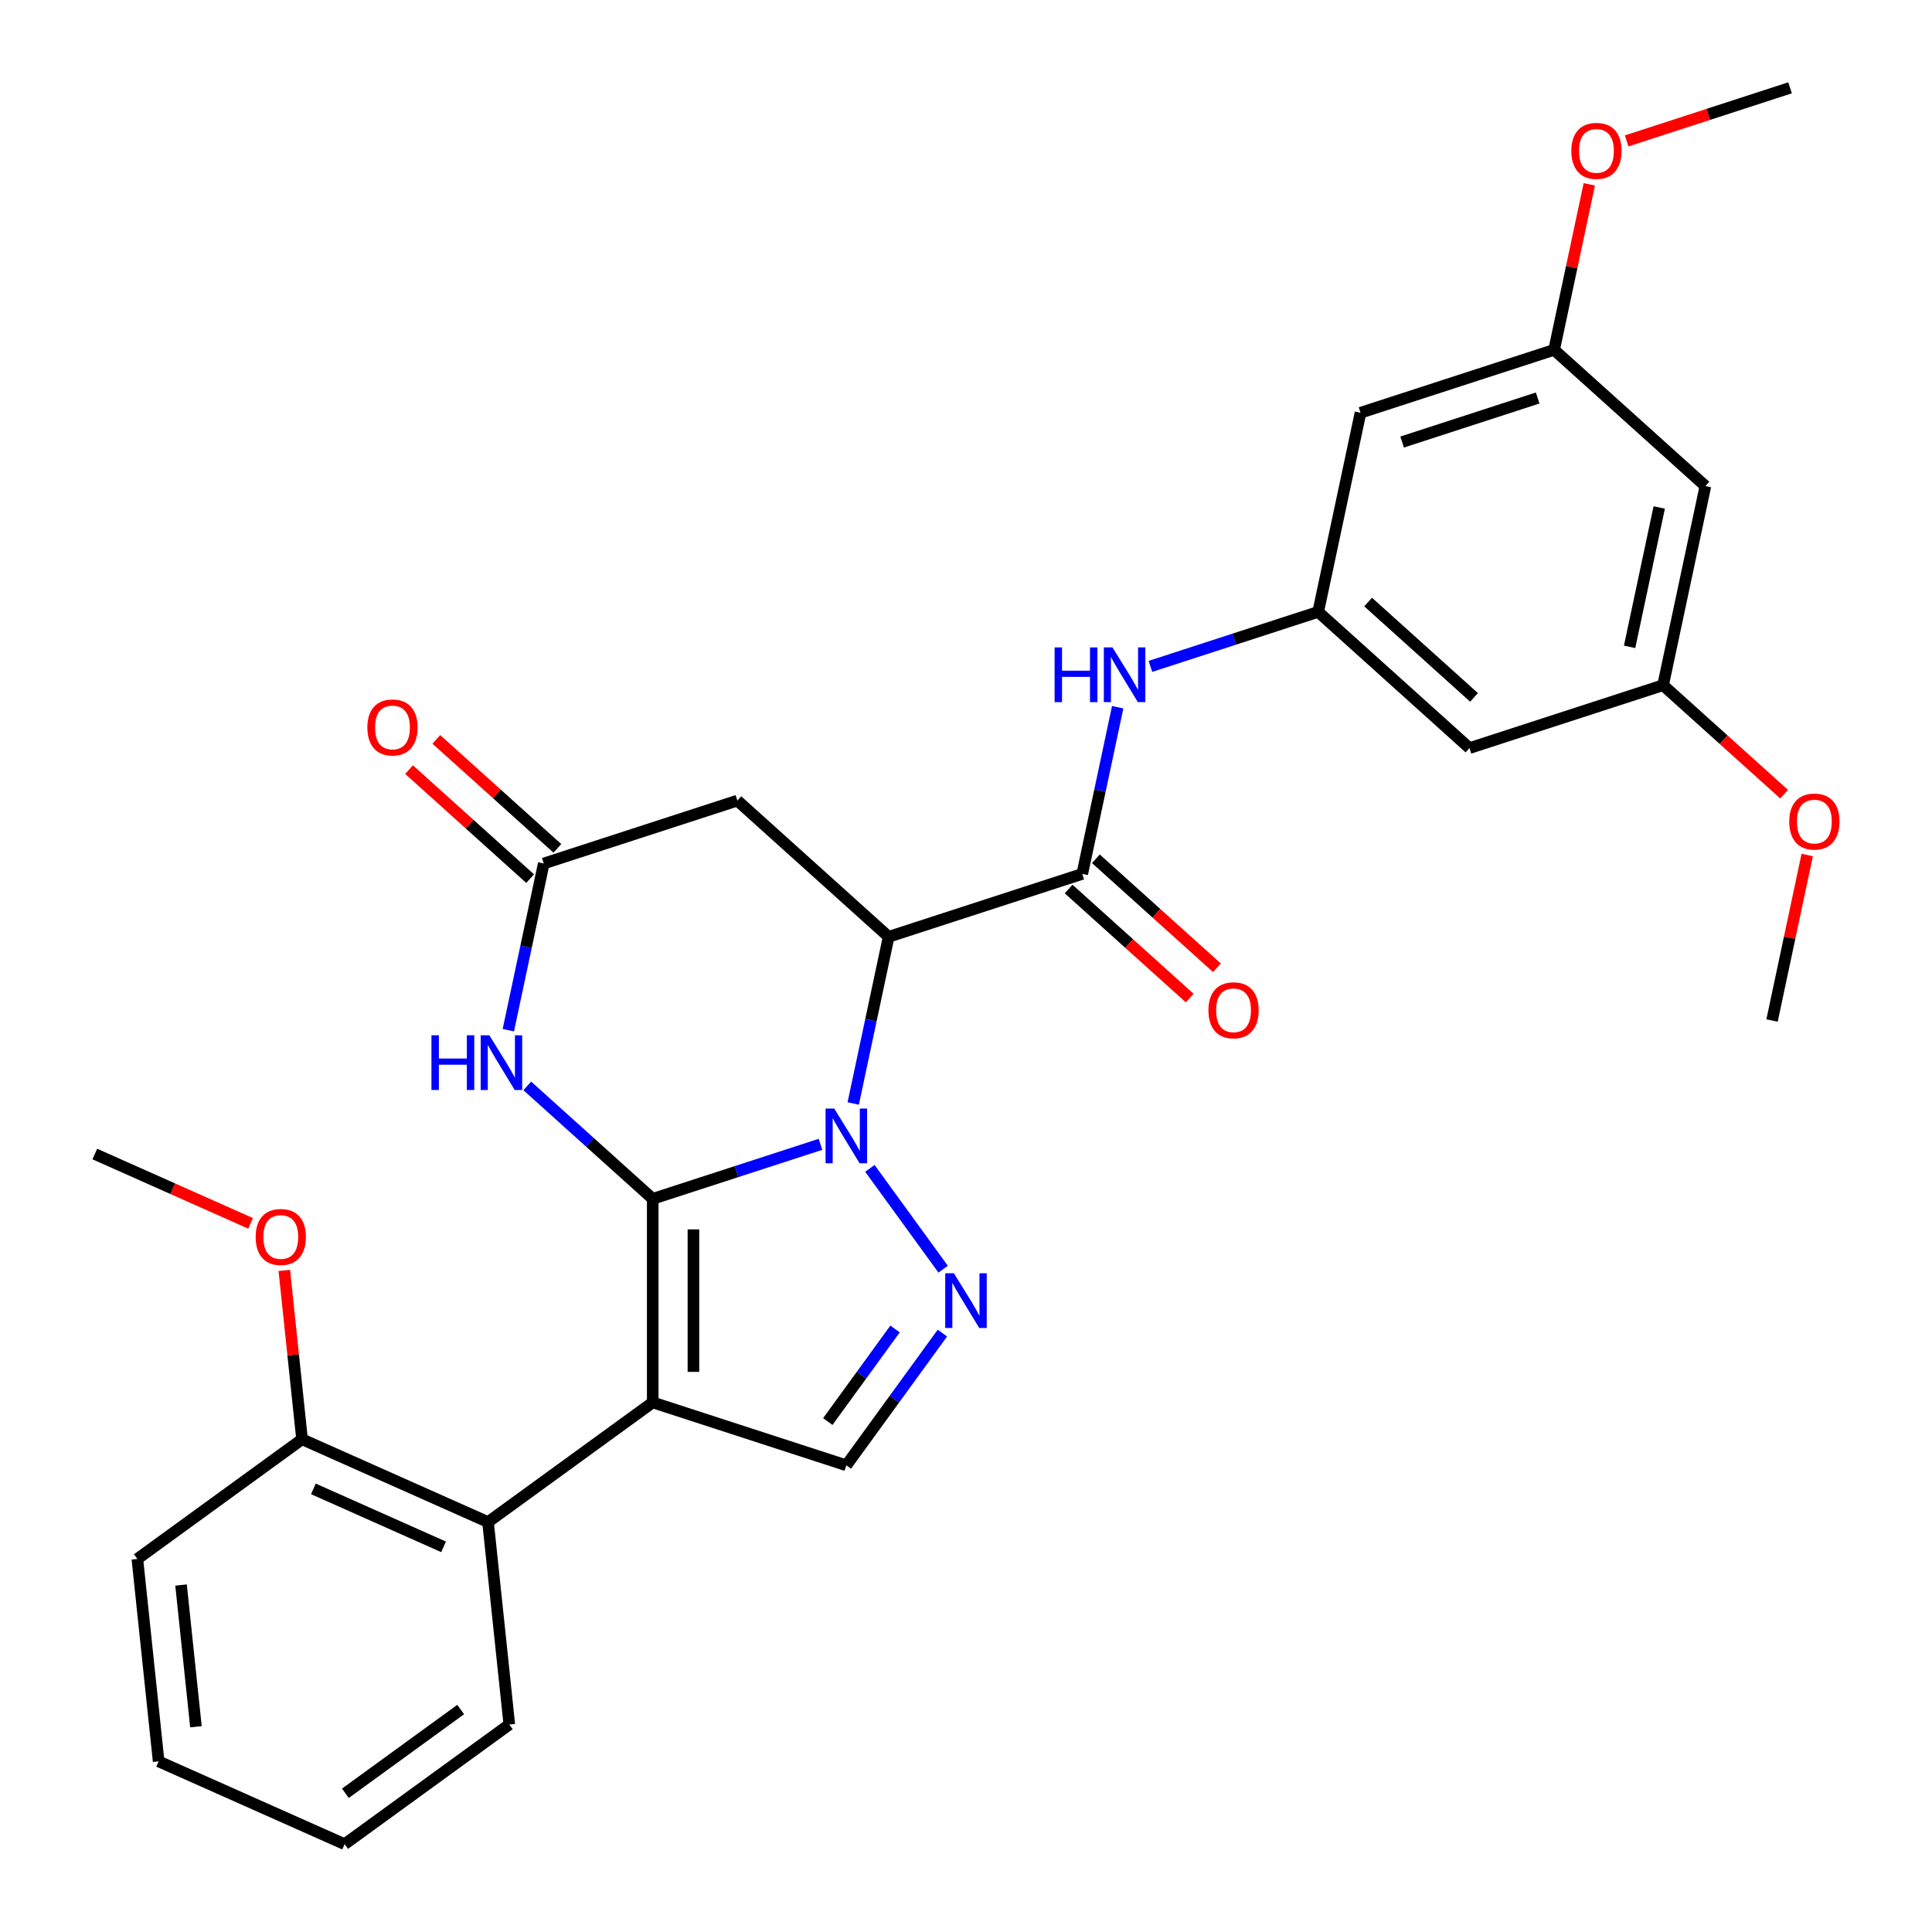 <?xml version='1.0' encoding='iso-8859-1'?>
<svg version='1.1' baseProfile='full'
              xmlns='http://www.w3.org/2000/svg'
                      xmlns:rdkit='http://www.rdkit.org/xml'
                      xmlns:xlink='http://www.w3.org/1999/xlink'
                  xml:space='preserve'
width='1000px' height='1000px' viewBox='0 0 1000 1000'>
<!-- END OF HEADER -->
<rect style='opacity:1.0;fill:#FFFFFF;stroke:none' width='1000' height='1000' x='0' y='0'> </rect>
<path class='bond-0' d='M 337.846,620.519 L 381.264,606.412' style='fill:none;fill-rule:evenodd;stroke:#000000;stroke-width:6px;stroke-linecap:butt;stroke-linejoin:miter;stroke-opacity:1' />
<path class='bond-0' d='M 381.264,606.412 L 424.683,592.304' style='fill:none;fill-rule:evenodd;stroke:#0000FF;stroke-width:6px;stroke-linecap:butt;stroke-linejoin:miter;stroke-opacity:1' />
<path class='bond-1' d='M 337.846,620.519 L 337.846,725.887' style='fill:none;fill-rule:evenodd;stroke:#000000;stroke-width:6px;stroke-linecap:butt;stroke-linejoin:miter;stroke-opacity:1' />
<path class='bond-1' d='M 358.919,636.324 L 358.919,710.082' style='fill:none;fill-rule:evenodd;stroke:#000000;stroke-width:6px;stroke-linecap:butt;stroke-linejoin:miter;stroke-opacity:1' />
<path class='bond-4' d='M 337.846,620.519 L 305.381,591.288' style='fill:none;fill-rule:evenodd;stroke:#000000;stroke-width:6px;stroke-linecap:butt;stroke-linejoin:miter;stroke-opacity:1' />
<path class='bond-4' d='M 305.381,591.288 L 272.916,562.056' style='fill:none;fill-rule:evenodd;stroke:#0000FF;stroke-width:6px;stroke-linecap:butt;stroke-linejoin:miter;stroke-opacity:1' />
<path class='bond-2' d='M 441.626,571.164 L 450.795,528.029' style='fill:none;fill-rule:evenodd;stroke:#0000FF;stroke-width:6px;stroke-linecap:butt;stroke-linejoin:miter;stroke-opacity:1' />
<path class='bond-2' d='M 450.795,528.029 L 459.964,484.893' style='fill:none;fill-rule:evenodd;stroke:#000000;stroke-width:6px;stroke-linecap:butt;stroke-linejoin:miter;stroke-opacity:1' />
<path class='bond-3' d='M 450.258,604.753 L 488.166,656.928' style='fill:none;fill-rule:evenodd;stroke:#0000FF;stroke-width:6px;stroke-linecap:butt;stroke-linejoin:miter;stroke-opacity:1' />
<path class='bond-6' d='M 337.846,725.887 L 438.057,758.448' style='fill:none;fill-rule:evenodd;stroke:#000000;stroke-width:6px;stroke-linecap:butt;stroke-linejoin:miter;stroke-opacity:1' />
<path class='bond-9' d='M 337.846,725.887 L 252.601,787.821' style='fill:none;fill-rule:evenodd;stroke:#000000;stroke-width:6px;stroke-linecap:butt;stroke-linejoin:miter;stroke-opacity:1' />
<path class='bond-5' d='M 459.964,484.893 L 560.175,452.333' style='fill:none;fill-rule:evenodd;stroke:#000000;stroke-width:6px;stroke-linecap:butt;stroke-linejoin:miter;stroke-opacity:1' />
<path class='bond-31' d='M 459.964,484.893 L 381.66,414.388' style='fill:none;fill-rule:evenodd;stroke:#000000;stroke-width:6px;stroke-linecap:butt;stroke-linejoin:miter;stroke-opacity:1' />
<path class='bond-30' d='M 487.789,689.997 L 462.923,724.222' style='fill:none;fill-rule:evenodd;stroke:#0000FF;stroke-width:6px;stroke-linecap:butt;stroke-linejoin:miter;stroke-opacity:1' />
<path class='bond-30' d='M 462.923,724.222 L 438.057,758.448' style='fill:none;fill-rule:evenodd;stroke:#000000;stroke-width:6px;stroke-linecap:butt;stroke-linejoin:miter;stroke-opacity:1' />
<path class='bond-30' d='M 463.28,687.878 L 445.874,711.836' style='fill:none;fill-rule:evenodd;stroke:#0000FF;stroke-width:6px;stroke-linecap:butt;stroke-linejoin:miter;stroke-opacity:1' />
<path class='bond-30' d='M 445.874,711.836 L 428.468,735.793' style='fill:none;fill-rule:evenodd;stroke:#000000;stroke-width:6px;stroke-linecap:butt;stroke-linejoin:miter;stroke-opacity:1' />
<path class='bond-7' d='M 263.112,533.22 L 272.281,490.084' style='fill:none;fill-rule:evenodd;stroke:#0000FF;stroke-width:6px;stroke-linecap:butt;stroke-linejoin:miter;stroke-opacity:1' />
<path class='bond-7' d='M 272.281,490.084 L 281.449,446.949' style='fill:none;fill-rule:evenodd;stroke:#000000;stroke-width:6px;stroke-linecap:butt;stroke-linejoin:miter;stroke-opacity:1' />
<path class='bond-10' d='M 560.175,452.333 L 569.344,409.197' style='fill:none;fill-rule:evenodd;stroke:#000000;stroke-width:6px;stroke-linecap:butt;stroke-linejoin:miter;stroke-opacity:1' />
<path class='bond-10' d='M 569.344,409.197 L 578.512,366.061' style='fill:none;fill-rule:evenodd;stroke:#0000FF;stroke-width:6px;stroke-linecap:butt;stroke-linejoin:miter;stroke-opacity:1' />
<path class='bond-12' d='M 553.124,460.163 L 584.459,488.377' style='fill:none;fill-rule:evenodd;stroke:#000000;stroke-width:6px;stroke-linecap:butt;stroke-linejoin:miter;stroke-opacity:1' />
<path class='bond-12' d='M 584.459,488.377 L 615.794,516.591' style='fill:none;fill-rule:evenodd;stroke:#FF0000;stroke-width:6px;stroke-linecap:butt;stroke-linejoin:miter;stroke-opacity:1' />
<path class='bond-12' d='M 567.225,444.502 L 598.56,472.716' style='fill:none;fill-rule:evenodd;stroke:#000000;stroke-width:6px;stroke-linecap:butt;stroke-linejoin:miter;stroke-opacity:1' />
<path class='bond-12' d='M 598.56,472.716 L 629.895,500.93' style='fill:none;fill-rule:evenodd;stroke:#FF0000;stroke-width:6px;stroke-linecap:butt;stroke-linejoin:miter;stroke-opacity:1' />
<path class='bond-8' d='M 281.449,446.949 L 381.66,414.388' style='fill:none;fill-rule:evenodd;stroke:#000000;stroke-width:6px;stroke-linecap:butt;stroke-linejoin:miter;stroke-opacity:1' />
<path class='bond-16' d='M 288.5,439.118 L 257.165,410.904' style='fill:none;fill-rule:evenodd;stroke:#000000;stroke-width:6px;stroke-linecap:butt;stroke-linejoin:miter;stroke-opacity:1' />
<path class='bond-16' d='M 257.165,410.904 L 225.83,382.69' style='fill:none;fill-rule:evenodd;stroke:#FF0000;stroke-width:6px;stroke-linecap:butt;stroke-linejoin:miter;stroke-opacity:1' />
<path class='bond-16' d='M 274.399,454.779 L 243.064,426.565' style='fill:none;fill-rule:evenodd;stroke:#000000;stroke-width:6px;stroke-linecap:butt;stroke-linejoin:miter;stroke-opacity:1' />
<path class='bond-16' d='M 243.064,426.565 L 211.729,398.351' style='fill:none;fill-rule:evenodd;stroke:#FF0000;stroke-width:6px;stroke-linecap:butt;stroke-linejoin:miter;stroke-opacity:1' />
<path class='bond-15' d='M 252.601,787.821 L 156.343,744.964' style='fill:none;fill-rule:evenodd;stroke:#000000;stroke-width:6px;stroke-linecap:butt;stroke-linejoin:miter;stroke-opacity:1' />
<path class='bond-15' d='M 229.591,800.644 L 162.21,770.644' style='fill:none;fill-rule:evenodd;stroke:#000000;stroke-width:6px;stroke-linecap:butt;stroke-linejoin:miter;stroke-opacity:1' />
<path class='bond-23' d='M 252.601,787.821 L 263.615,892.612' style='fill:none;fill-rule:evenodd;stroke:#000000;stroke-width:6px;stroke-linecap:butt;stroke-linejoin:miter;stroke-opacity:1' />
<path class='bond-11' d='M 595.456,344.922 L 638.875,330.814' style='fill:none;fill-rule:evenodd;stroke:#0000FF;stroke-width:6px;stroke-linecap:butt;stroke-linejoin:miter;stroke-opacity:1' />
<path class='bond-11' d='M 638.875,330.814 L 682.293,316.707' style='fill:none;fill-rule:evenodd;stroke:#000000;stroke-width:6px;stroke-linecap:butt;stroke-linejoin:miter;stroke-opacity:1' />
<path class='bond-13' d='M 682.293,316.707 L 760.597,387.212' style='fill:none;fill-rule:evenodd;stroke:#000000;stroke-width:6px;stroke-linecap:butt;stroke-linejoin:miter;stroke-opacity:1' />
<path class='bond-13' d='M 708.14,311.622 L 762.952,360.975' style='fill:none;fill-rule:evenodd;stroke:#000000;stroke-width:6px;stroke-linecap:butt;stroke-linejoin:miter;stroke-opacity:1' />
<path class='bond-14' d='M 682.293,316.707 L 704.2,213.641' style='fill:none;fill-rule:evenodd;stroke:#000000;stroke-width:6px;stroke-linecap:butt;stroke-linejoin:miter;stroke-opacity:1' />
<path class='bond-17' d='M 760.597,387.212 L 860.808,354.651' style='fill:none;fill-rule:evenodd;stroke:#000000;stroke-width:6px;stroke-linecap:butt;stroke-linejoin:miter;stroke-opacity:1' />
<path class='bond-18' d='M 704.2,213.641 L 804.411,181.081' style='fill:none;fill-rule:evenodd;stroke:#000000;stroke-width:6px;stroke-linecap:butt;stroke-linejoin:miter;stroke-opacity:1' />
<path class='bond-18' d='M 725.744,228.799 L 795.892,206.007' style='fill:none;fill-rule:evenodd;stroke:#000000;stroke-width:6px;stroke-linecap:butt;stroke-linejoin:miter;stroke-opacity:1' />
<path class='bond-20' d='M 156.343,744.964 L 151.75,701.266' style='fill:none;fill-rule:evenodd;stroke:#000000;stroke-width:6px;stroke-linecap:butt;stroke-linejoin:miter;stroke-opacity:1' />
<path class='bond-20' d='M 151.75,701.266 L 147.157,657.567' style='fill:none;fill-rule:evenodd;stroke:#FF0000;stroke-width:6px;stroke-linecap:butt;stroke-linejoin:miter;stroke-opacity:1' />
<path class='bond-24' d='M 156.343,744.964 L 71.098,806.898' style='fill:none;fill-rule:evenodd;stroke:#000000;stroke-width:6px;stroke-linecap:butt;stroke-linejoin:miter;stroke-opacity:1' />
<path class='bond-22' d='M 860.808,354.651 L 892.143,382.865' style='fill:none;fill-rule:evenodd;stroke:#000000;stroke-width:6px;stroke-linecap:butt;stroke-linejoin:miter;stroke-opacity:1' />
<path class='bond-22' d='M 892.143,382.865 L 923.477,411.079' style='fill:none;fill-rule:evenodd;stroke:#FF0000;stroke-width:6px;stroke-linecap:butt;stroke-linejoin:miter;stroke-opacity:1' />
<path class='bond-33' d='M 860.808,354.651 L 882.715,251.586' style='fill:none;fill-rule:evenodd;stroke:#000000;stroke-width:6px;stroke-linecap:butt;stroke-linejoin:miter;stroke-opacity:1' />
<path class='bond-33' d='M 843.481,334.81 L 858.816,262.664' style='fill:none;fill-rule:evenodd;stroke:#000000;stroke-width:6px;stroke-linecap:butt;stroke-linejoin:miter;stroke-opacity:1' />
<path class='bond-19' d='M 804.411,181.081 L 882.715,251.586' style='fill:none;fill-rule:evenodd;stroke:#000000;stroke-width:6px;stroke-linecap:butt;stroke-linejoin:miter;stroke-opacity:1' />
<path class='bond-21' d='M 804.411,181.081 L 813.516,138.245' style='fill:none;fill-rule:evenodd;stroke:#000000;stroke-width:6px;stroke-linecap:butt;stroke-linejoin:miter;stroke-opacity:1' />
<path class='bond-21' d='M 813.516,138.245 L 822.621,95.409' style='fill:none;fill-rule:evenodd;stroke:#FF0000;stroke-width:6px;stroke-linecap:butt;stroke-linejoin:miter;stroke-opacity:1' />
<path class='bond-25' d='M 129.695,633.212 L 89.382,615.264' style='fill:none;fill-rule:evenodd;stroke:#FF0000;stroke-width:6px;stroke-linecap:butt;stroke-linejoin:miter;stroke-opacity:1' />
<path class='bond-25' d='M 89.382,615.264 L 49.07,597.316' style='fill:none;fill-rule:evenodd;stroke:#000000;stroke-width:6px;stroke-linecap:butt;stroke-linejoin:miter;stroke-opacity:1' />
<path class='bond-26' d='M 841.953,72.935 L 884.241,59.195' style='fill:none;fill-rule:evenodd;stroke:#FF0000;stroke-width:6px;stroke-linecap:butt;stroke-linejoin:miter;stroke-opacity:1' />
<path class='bond-26' d='M 884.241,59.195 L 926.53,45.455' style='fill:none;fill-rule:evenodd;stroke:#000000;stroke-width:6px;stroke-linecap:butt;stroke-linejoin:miter;stroke-opacity:1' />
<path class='bond-27' d='M 935.414,442.55 L 926.309,485.386' style='fill:none;fill-rule:evenodd;stroke:#FF0000;stroke-width:6px;stroke-linecap:butt;stroke-linejoin:miter;stroke-opacity:1' />
<path class='bond-27' d='M 926.309,485.386 L 917.204,528.221' style='fill:none;fill-rule:evenodd;stroke:#000000;stroke-width:6px;stroke-linecap:butt;stroke-linejoin:miter;stroke-opacity:1' />
<path class='bond-28' d='M 263.615,892.612 L 178.371,954.545' style='fill:none;fill-rule:evenodd;stroke:#000000;stroke-width:6px;stroke-linecap:butt;stroke-linejoin:miter;stroke-opacity:1' />
<path class='bond-28' d='M 238.442,884.853 L 178.771,928.206' style='fill:none;fill-rule:evenodd;stroke:#000000;stroke-width:6px;stroke-linecap:butt;stroke-linejoin:miter;stroke-opacity:1' />
<path class='bond-32' d='M 71.098,806.898 L 82.112,911.688' style='fill:none;fill-rule:evenodd;stroke:#000000;stroke-width:6px;stroke-linecap:butt;stroke-linejoin:miter;stroke-opacity:1' />
<path class='bond-32' d='M 93.709,820.413 L 101.418,893.767' style='fill:none;fill-rule:evenodd;stroke:#000000;stroke-width:6px;stroke-linecap:butt;stroke-linejoin:miter;stroke-opacity:1' />
<path class='bond-29' d='M 178.371,954.545 L 82.112,911.688' style='fill:none;fill-rule:evenodd;stroke:#000000;stroke-width:6px;stroke-linecap:butt;stroke-linejoin:miter;stroke-opacity:1' />
<path  class='atom-1' d='M 431.797 573.799
L 441.077 588.799
Q 441.997 590.279, 443.477 592.959
Q 444.957 595.639, 445.037 595.799
L 445.037 573.799
L 448.797 573.799
L 448.797 602.119
L 444.917 602.119
L 434.957 585.719
Q 433.797 583.799, 432.557 581.599
Q 431.357 579.399, 430.997 578.719
L 430.997 602.119
L 427.317 602.119
L 427.317 573.799
L 431.797 573.799
' fill='#0000FF'/>
<path  class='atom-4' d='M 493.731 659.043
L 503.011 674.043
Q 503.931 675.523, 505.411 678.203
Q 506.891 680.883, 506.971 681.043
L 506.971 659.043
L 510.731 659.043
L 510.731 687.363
L 506.851 687.363
L 496.891 670.963
Q 495.731 669.043, 494.491 666.843
Q 493.291 664.643, 492.931 663.963
L 492.931 687.363
L 489.251 687.363
L 489.251 659.043
L 493.731 659.043
' fill='#0000FF'/>
<path  class='atom-5' d='M 223.322 535.854
L 227.162 535.854
L 227.162 547.894
L 241.642 547.894
L 241.642 535.854
L 245.482 535.854
L 245.482 564.174
L 241.642 564.174
L 241.642 551.094
L 227.162 551.094
L 227.162 564.174
L 223.322 564.174
L 223.322 535.854
' fill='#0000FF'/>
<path  class='atom-5' d='M 253.282 535.854
L 262.562 550.854
Q 263.482 552.334, 264.962 555.014
Q 266.442 557.694, 266.522 557.854
L 266.522 535.854
L 270.282 535.854
L 270.282 564.174
L 266.402 564.174
L 256.442 547.774
Q 255.282 545.854, 254.042 543.654
Q 252.842 541.454, 252.482 540.774
L 252.482 564.174
L 248.802 564.174
L 248.802 535.854
L 253.282 535.854
' fill='#0000FF'/>
<path  class='atom-11' d='M 545.862 335.107
L 549.702 335.107
L 549.702 347.147
L 564.182 347.147
L 564.182 335.107
L 568.022 335.107
L 568.022 363.427
L 564.182 363.427
L 564.182 350.347
L 549.702 350.347
L 549.702 363.427
L 545.862 363.427
L 545.862 335.107
' fill='#0000FF'/>
<path  class='atom-11' d='M 575.822 335.107
L 585.102 350.107
Q 586.022 351.587, 587.502 354.267
Q 588.982 356.947, 589.062 357.107
L 589.062 335.107
L 592.822 335.107
L 592.822 363.427
L 588.942 363.427
L 578.982 347.027
Q 577.822 345.107, 576.582 342.907
Q 575.382 340.707, 575.022 340.027
L 575.022 363.427
L 571.342 363.427
L 571.342 335.107
L 575.822 335.107
' fill='#0000FF'/>
<path  class='atom-13' d='M 625.479 522.918
Q 625.479 516.118, 628.839 512.318
Q 632.199 508.518, 638.479 508.518
Q 644.759 508.518, 648.119 512.318
Q 651.479 516.118, 651.479 522.918
Q 651.479 529.798, 648.079 533.718
Q 644.679 537.598, 638.479 537.598
Q 632.239 537.598, 628.839 533.718
Q 625.479 529.838, 625.479 522.918
M 638.479 534.398
Q 642.799 534.398, 645.119 531.518
Q 647.479 528.598, 647.479 522.918
Q 647.479 517.358, 645.119 514.558
Q 642.799 511.718, 638.479 511.718
Q 634.159 511.718, 631.799 514.518
Q 629.479 517.318, 629.479 522.918
Q 629.479 528.638, 631.799 531.518
Q 634.159 534.398, 638.479 534.398
' fill='#FF0000'/>
<path  class='atom-17' d='M 190.146 376.524
Q 190.146 369.724, 193.506 365.924
Q 196.866 362.124, 203.146 362.124
Q 209.426 362.124, 212.786 365.924
Q 216.146 369.724, 216.146 376.524
Q 216.146 383.404, 212.746 387.324
Q 209.346 391.204, 203.146 391.204
Q 196.906 391.204, 193.506 387.324
Q 190.146 383.444, 190.146 376.524
M 203.146 388.004
Q 207.466 388.004, 209.786 385.124
Q 212.146 382.204, 212.146 376.524
Q 212.146 370.964, 209.786 368.164
Q 207.466 365.324, 203.146 365.324
Q 198.826 365.324, 196.466 368.124
Q 194.146 370.924, 194.146 376.524
Q 194.146 382.244, 196.466 385.124
Q 198.826 388.004, 203.146 388.004
' fill='#FF0000'/>
<path  class='atom-21' d='M 132.329 640.253
Q 132.329 633.453, 135.689 629.653
Q 139.049 625.853, 145.329 625.853
Q 151.609 625.853, 154.969 629.653
Q 158.329 633.453, 158.329 640.253
Q 158.329 647.133, 154.929 651.053
Q 151.529 654.933, 145.329 654.933
Q 139.089 654.933, 135.689 651.053
Q 132.329 647.173, 132.329 640.253
M 145.329 651.733
Q 149.649 651.733, 151.969 648.853
Q 154.329 645.933, 154.329 640.253
Q 154.329 634.693, 151.969 631.893
Q 149.649 629.053, 145.329 629.053
Q 141.009 629.053, 138.649 631.853
Q 136.329 634.653, 136.329 640.253
Q 136.329 645.973, 138.649 648.853
Q 141.009 651.733, 145.329 651.733
' fill='#FF0000'/>
<path  class='atom-22' d='M 813.319 78.095
Q 813.319 71.295, 816.679 67.495
Q 820.039 63.695, 826.319 63.695
Q 832.599 63.695, 835.959 67.495
Q 839.319 71.295, 839.319 78.095
Q 839.319 84.975, 835.919 88.895
Q 832.519 92.775, 826.319 92.775
Q 820.079 92.775, 816.679 88.895
Q 813.319 85.015, 813.319 78.095
M 826.319 89.575
Q 830.639 89.575, 832.959 86.695
Q 835.319 83.775, 835.319 78.095
Q 835.319 72.535, 832.959 69.735
Q 830.639 66.895, 826.319 66.895
Q 821.999 66.895, 819.639 69.695
Q 817.319 72.495, 817.319 78.095
Q 817.319 83.815, 819.639 86.695
Q 821.999 89.575, 826.319 89.575
' fill='#FF0000'/>
<path  class='atom-23' d='M 926.111 425.236
Q 926.111 418.436, 929.471 414.636
Q 932.831 410.836, 939.111 410.836
Q 945.391 410.836, 948.751 414.636
Q 952.111 418.436, 952.111 425.236
Q 952.111 432.116, 948.711 436.036
Q 945.311 439.916, 939.111 439.916
Q 932.871 439.916, 929.471 436.036
Q 926.111 432.156, 926.111 425.236
M 939.111 436.716
Q 943.431 436.716, 945.751 433.836
Q 948.111 430.916, 948.111 425.236
Q 948.111 419.676, 945.751 416.876
Q 943.431 414.036, 939.111 414.036
Q 934.791 414.036, 932.431 416.836
Q 930.111 419.636, 930.111 425.236
Q 930.111 430.956, 932.431 433.836
Q 934.791 436.716, 939.111 436.716
' fill='#FF0000'/>
</svg>
